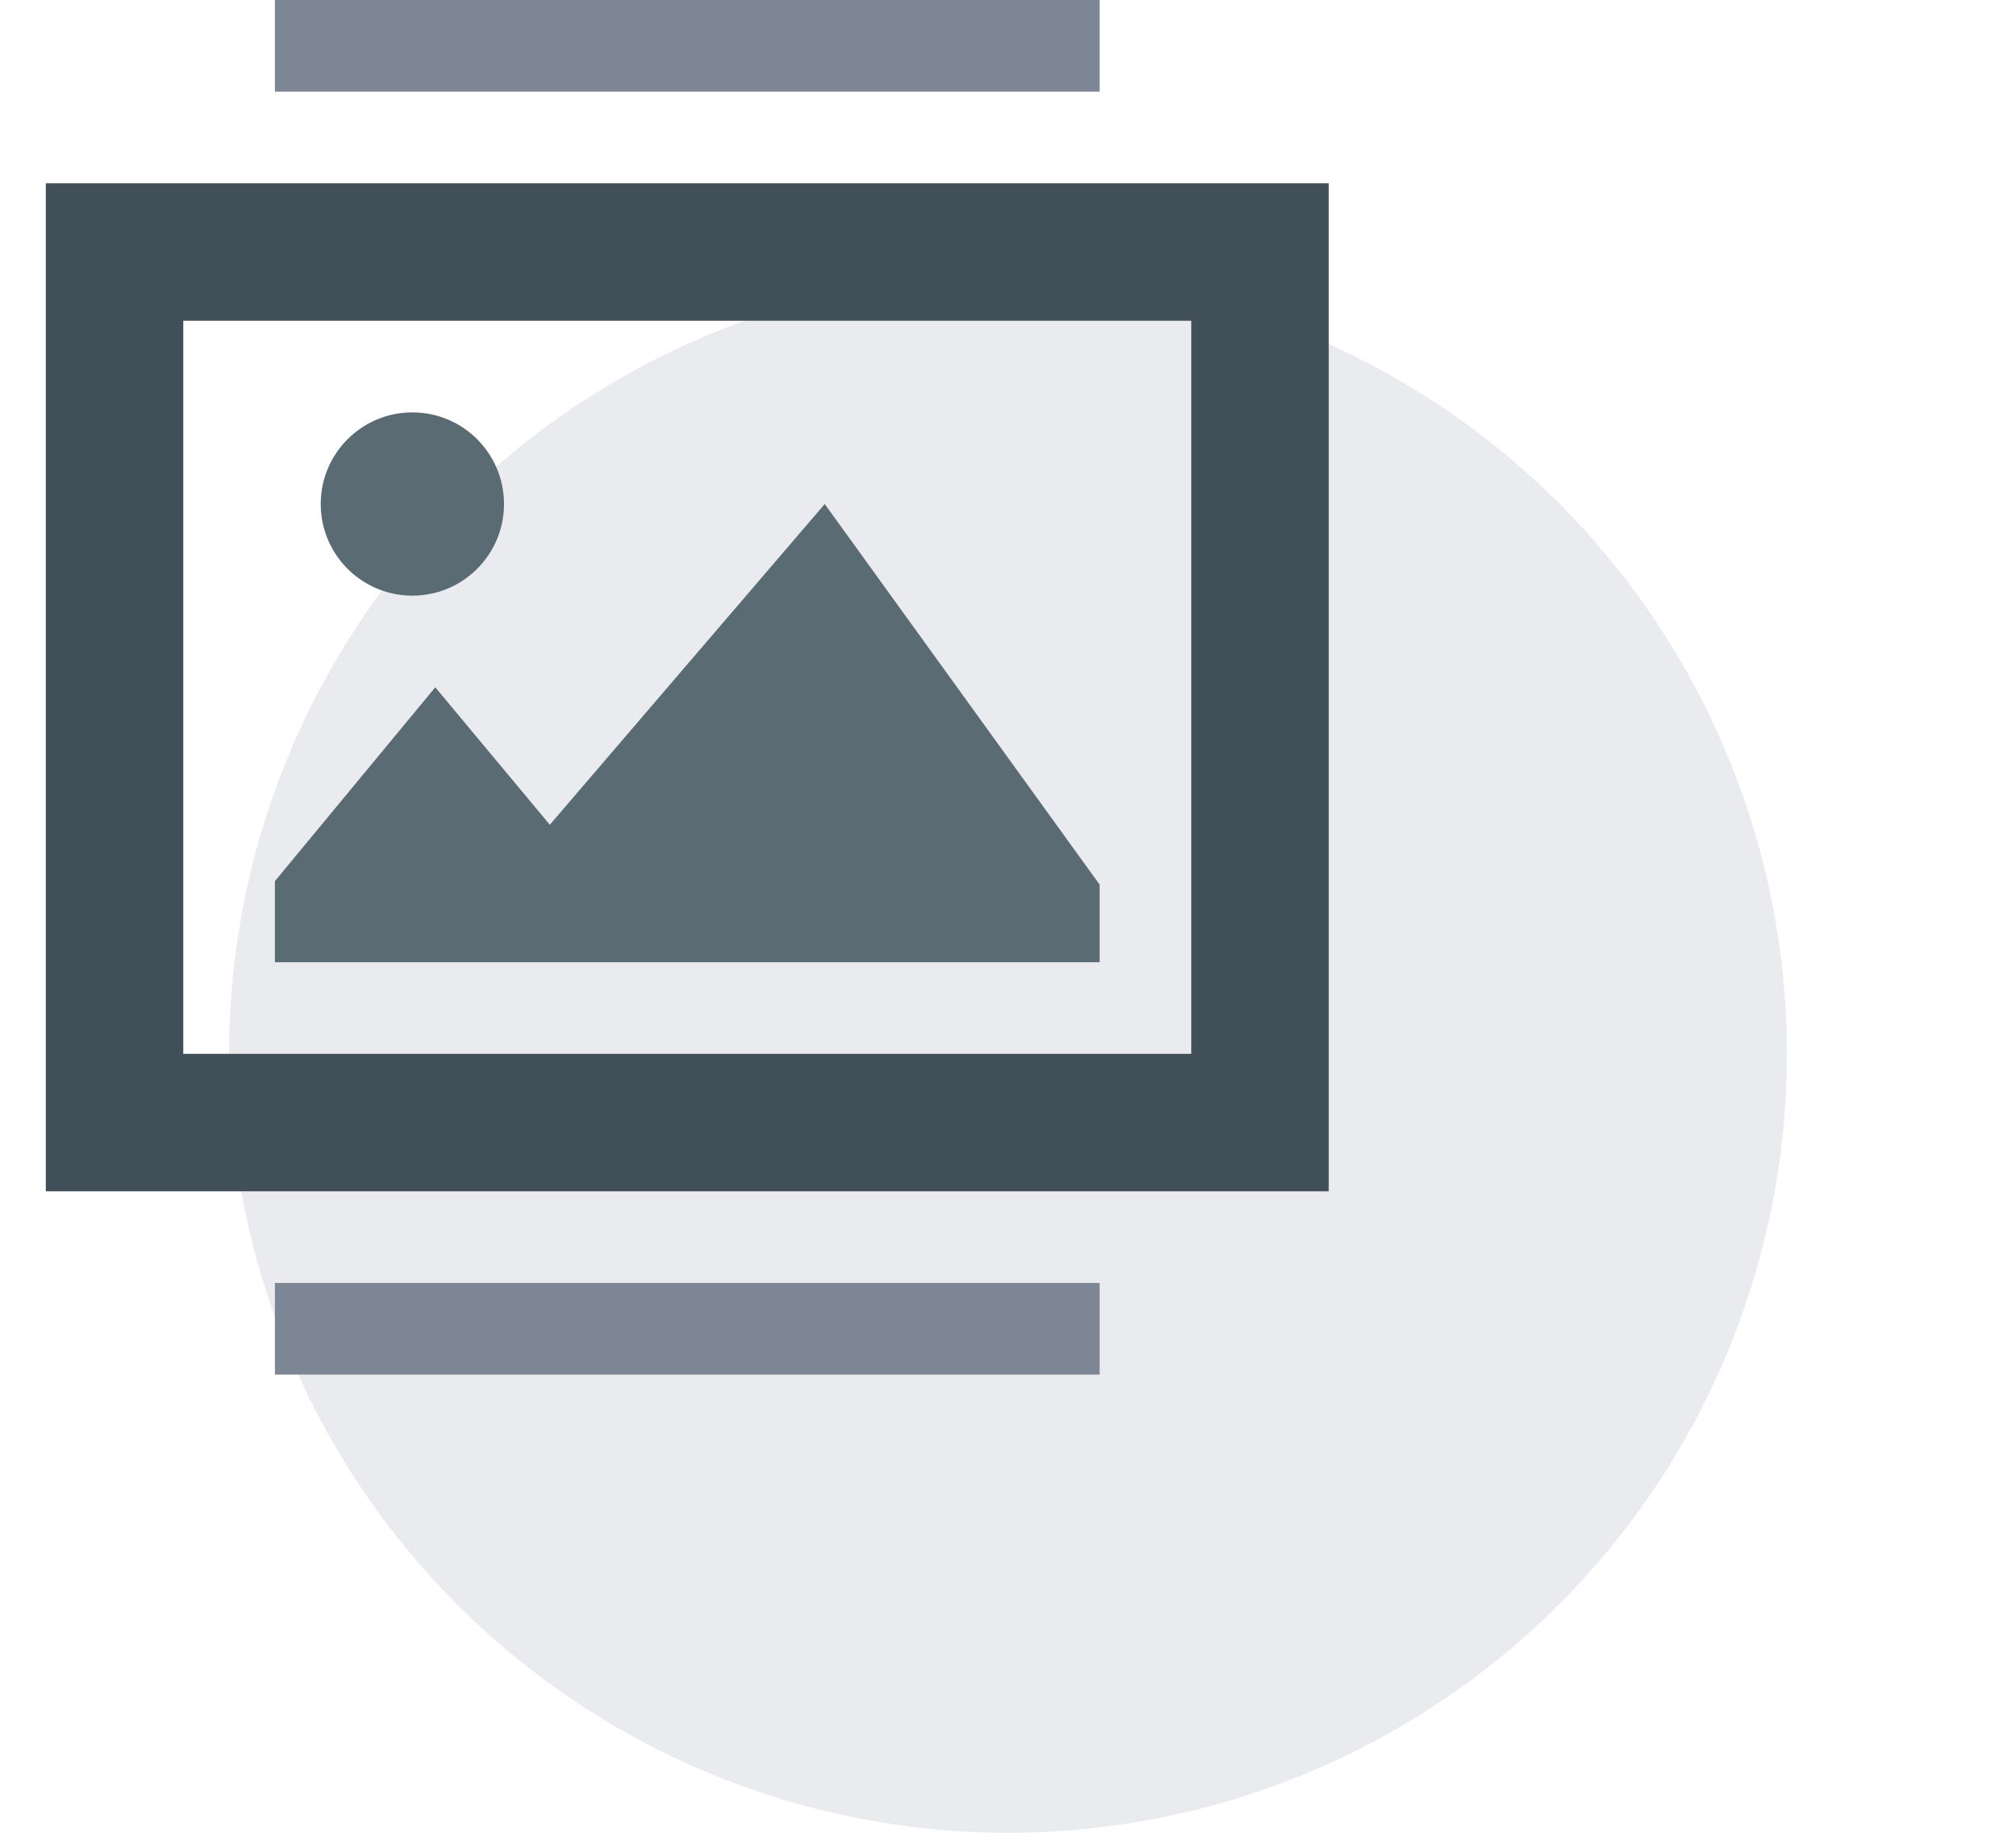 <svg width="44" height="40" xmlns="http://www.w3.org/2000/svg"><g fill="none" fill-rule="evenodd"><circle fill-opacity=".162" fill="#7D8694" cx="22" cy="23" r="17"/><path d="M1 4h28v22H1V4zm3 3v16h22V7H4z" fill="#415058" fill-rule="nonzero"/><circle fill="#5B6B73" fill-rule="nonzero" cx="9" cy="11" r="2"/><path fill="#5B6B73" fill-rule="nonzero" d="M6 21v-1.77L9.5 15l2.5 3 6-7 6 8.307V21z"/><path fill="#7D8694" d="M6 28h18v2H6zM6 0h18v2H6z"/></g></svg>